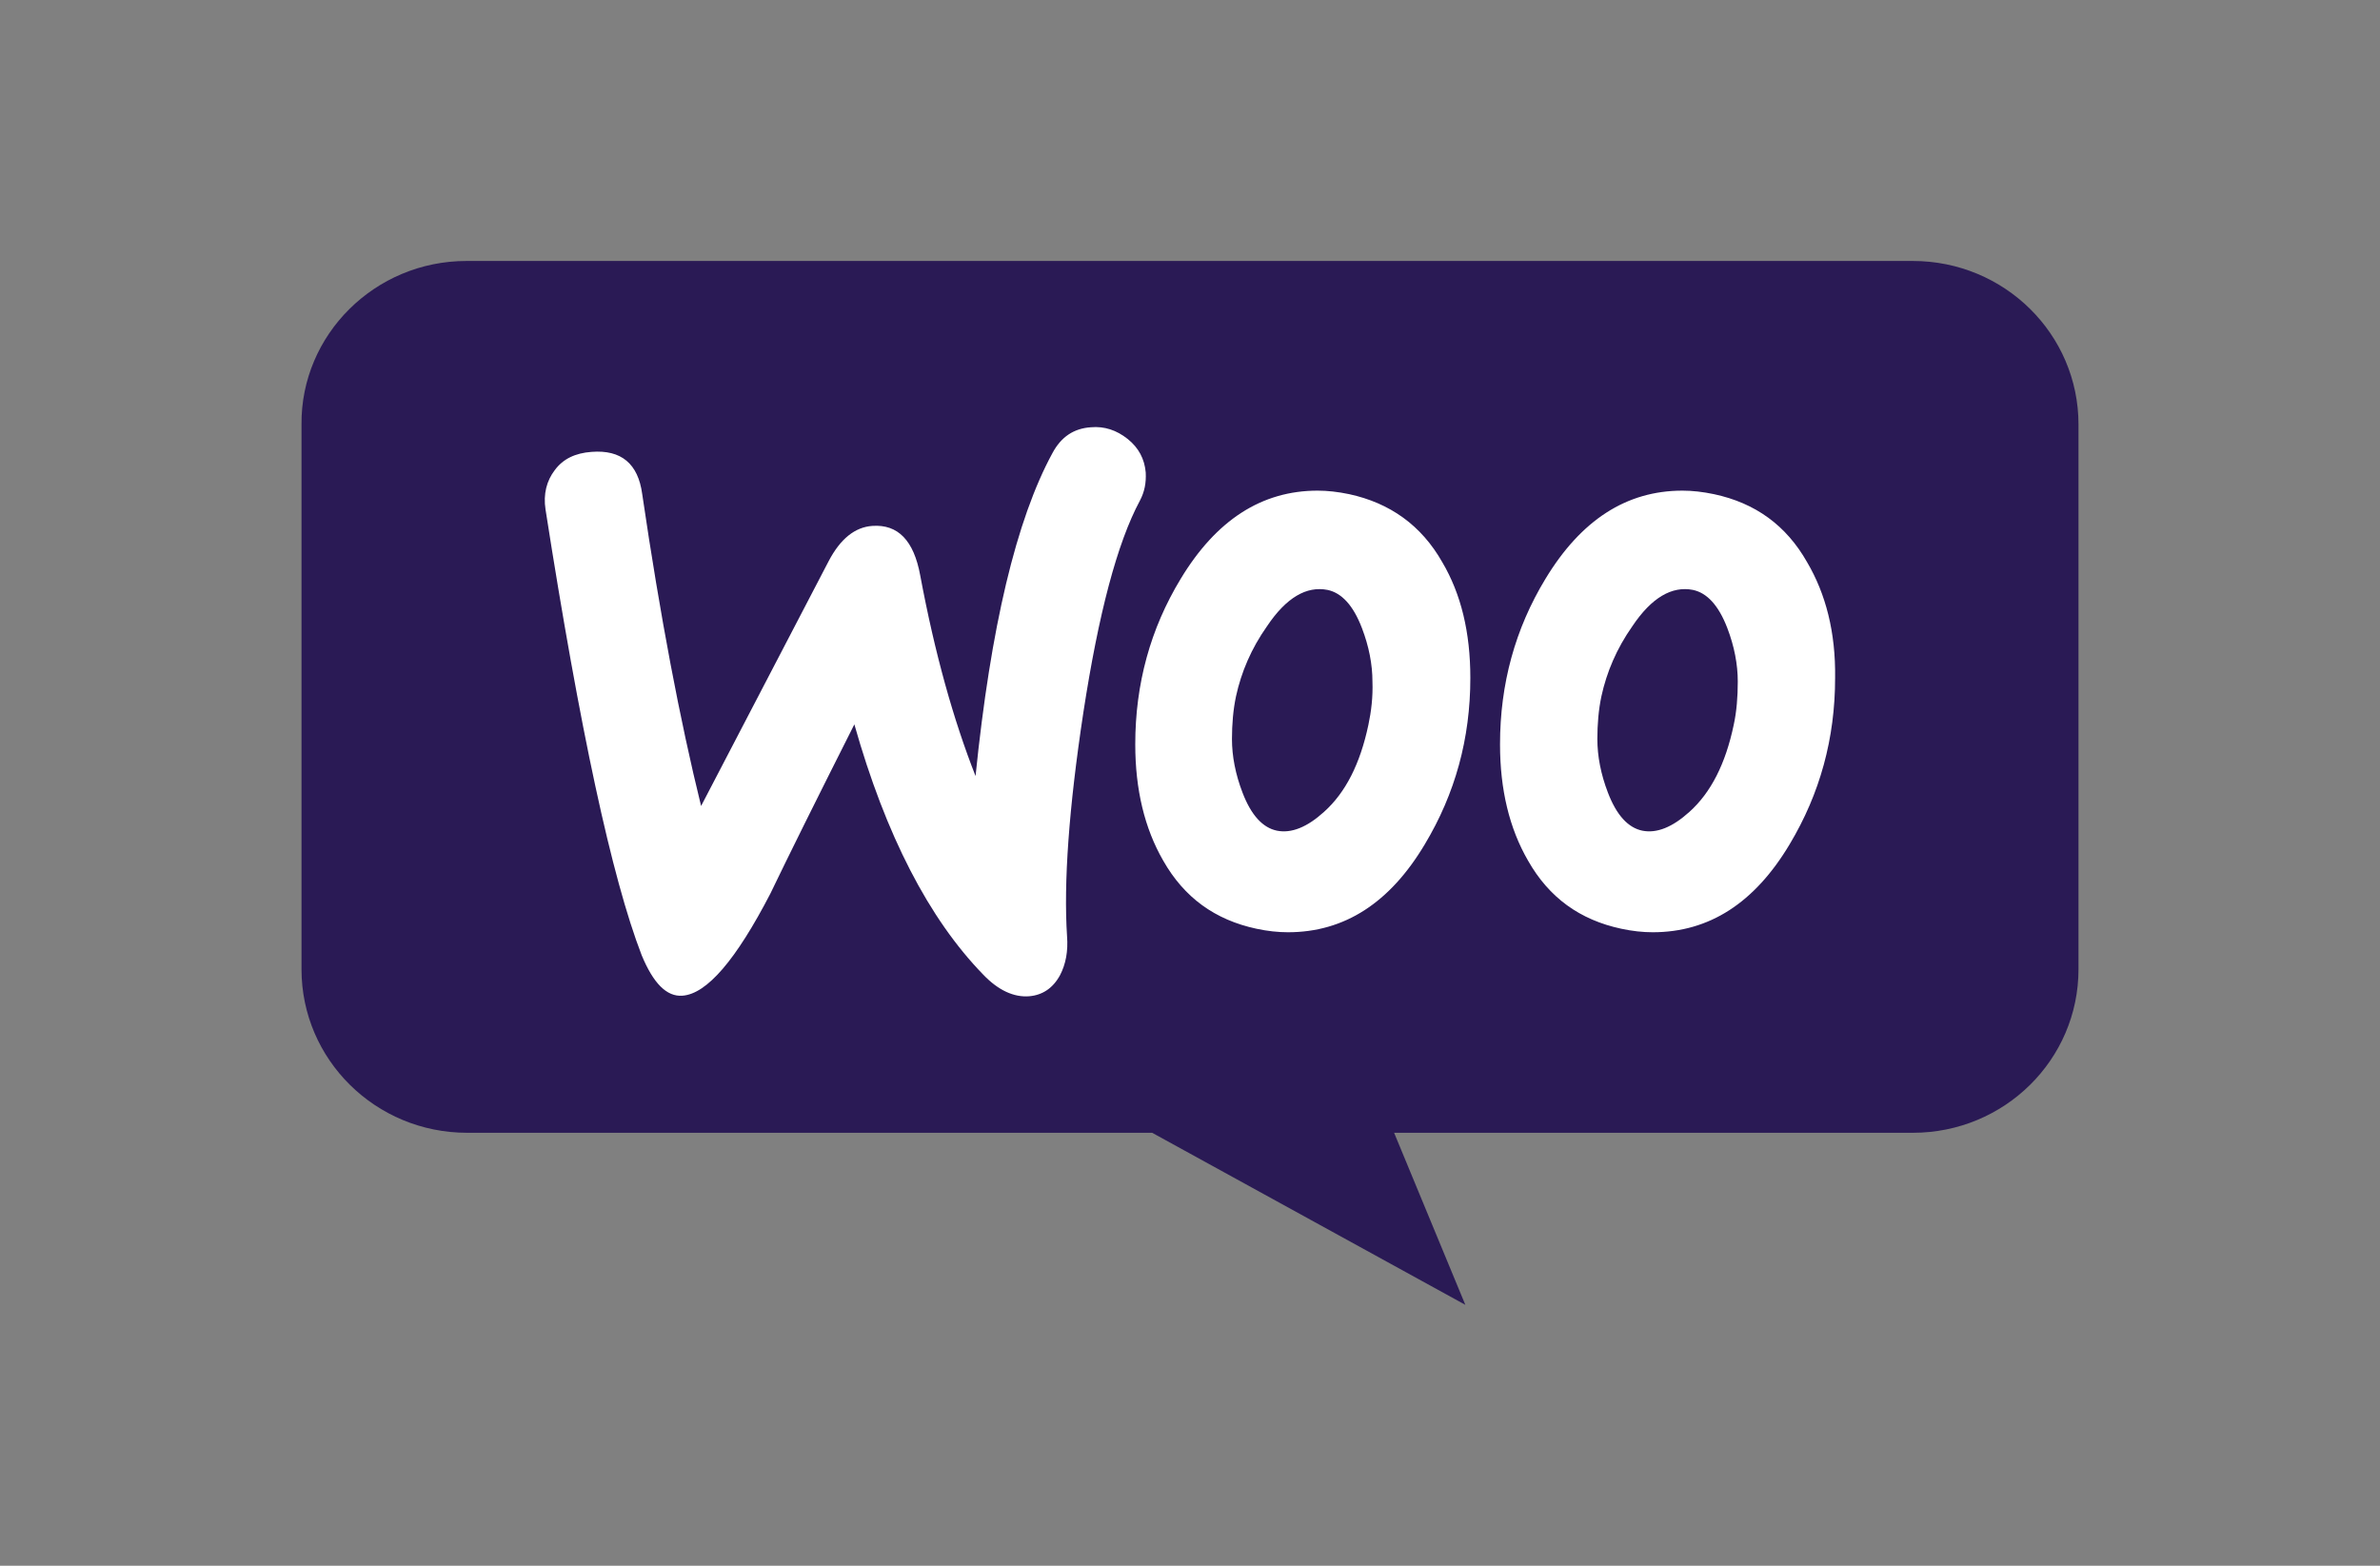 <svg width="38" height="25" viewBox="0 0 38 25" fill="none" xmlns="http://www.w3.org/2000/svg">
<rect x="0" y="0" width="38" height="25" fill="#808080" stroke="none"/>
<path d="M7.447 4.167H30.541C32.003 4.167 33.186 5.335 33.186 6.777V15.476C33.186 16.919 32.003 18.087 30.541 18.087H22.259L23.396 20.834L18.396 18.087H7.459C5.997 18.087 4.814 16.919 4.814 15.476V6.777C4.802 5.346 5.985 4.167 7.447 4.167H7.447Z" fill="#2a1a55"/>
<path d="M8.858 7.506C8.989 7.328 9.184 7.234 9.444 7.215C9.919 7.178 10.189 7.403 10.254 7.89C10.542 9.85 10.859 11.51 11.194 12.869L13.231 8.959C13.418 8.603 13.65 8.416 13.929 8.397C14.339 8.369 14.59 8.631 14.692 9.184C14.925 10.431 15.222 11.491 15.576 12.391C15.818 10.009 16.227 8.294 16.804 7.234C16.944 6.972 17.148 6.84 17.418 6.822C17.632 6.803 17.828 6.868 18.005 7.009C18.181 7.15 18.274 7.328 18.293 7.543C18.302 7.712 18.274 7.853 18.2 7.994C17.837 8.669 17.539 9.803 17.297 11.378C17.065 12.907 16.981 14.098 17.037 14.951C17.055 15.185 17.018 15.392 16.925 15.57C16.814 15.776 16.646 15.889 16.432 15.907C16.19 15.926 15.939 15.814 15.697 15.56C14.832 14.67 14.143 13.338 13.641 11.566C13.036 12.766 12.589 13.666 12.301 14.266C11.752 15.326 11.287 15.87 10.896 15.898C10.645 15.917 10.431 15.701 10.245 15.251C9.77 14.023 9.259 11.65 8.71 8.134C8.672 7.89 8.728 7.675 8.858 7.506H8.858ZM28.854 8.978C28.519 8.387 28.026 8.031 27.365 7.89C27.188 7.853 27.021 7.834 26.863 7.834C25.969 7.834 25.244 8.303 24.676 9.241C24.192 10.038 23.95 10.919 23.95 11.885C23.95 12.607 24.099 13.226 24.397 13.741C24.732 14.332 25.225 14.688 25.886 14.829C26.062 14.867 26.23 14.885 26.388 14.885C27.291 14.885 28.016 14.416 28.575 13.479C29.058 12.672 29.3 11.791 29.3 10.825C29.31 10.094 29.151 9.484 28.854 8.978ZM27.681 11.575C27.551 12.194 27.318 12.654 26.974 12.963C26.704 13.207 26.453 13.31 26.221 13.263C25.997 13.216 25.811 13.019 25.672 12.654C25.56 12.363 25.504 12.072 25.504 11.8C25.504 11.566 25.523 11.332 25.569 11.116C25.653 10.732 25.811 10.357 26.062 10C26.369 9.541 26.695 9.353 27.03 9.419C27.253 9.466 27.439 9.663 27.579 10.028C27.691 10.319 27.746 10.61 27.746 10.882C27.746 11.125 27.728 11.36 27.681 11.575ZM23.029 8.978C22.694 8.387 22.192 8.031 21.541 7.89C21.364 7.853 21.196 7.834 21.038 7.834C20.145 7.834 19.419 8.303 18.852 9.241C18.368 10.038 18.126 10.919 18.126 11.885C18.126 12.607 18.275 13.226 18.572 13.741C18.907 14.332 19.401 14.688 20.061 14.829C20.238 14.867 20.405 14.885 20.564 14.885C21.466 14.885 22.192 14.416 22.75 13.479C23.234 12.672 23.476 11.791 23.476 10.825C23.476 10.094 23.327 9.484 23.029 8.978ZM21.848 11.575C21.717 12.194 21.485 12.654 21.14 12.963C20.871 13.207 20.619 13.31 20.387 13.263C20.163 13.216 19.977 13.019 19.838 12.654C19.726 12.363 19.67 12.072 19.67 11.8C19.67 11.566 19.689 11.332 19.735 11.116C19.819 10.732 19.977 10.357 20.229 10C20.536 9.541 20.861 9.353 21.196 9.419C21.419 9.466 21.606 9.663 21.745 10.028C21.857 10.319 21.913 10.61 21.913 10.882C21.922 11.125 21.894 11.36 21.848 11.575Z" fill="white"/>
</svg>
